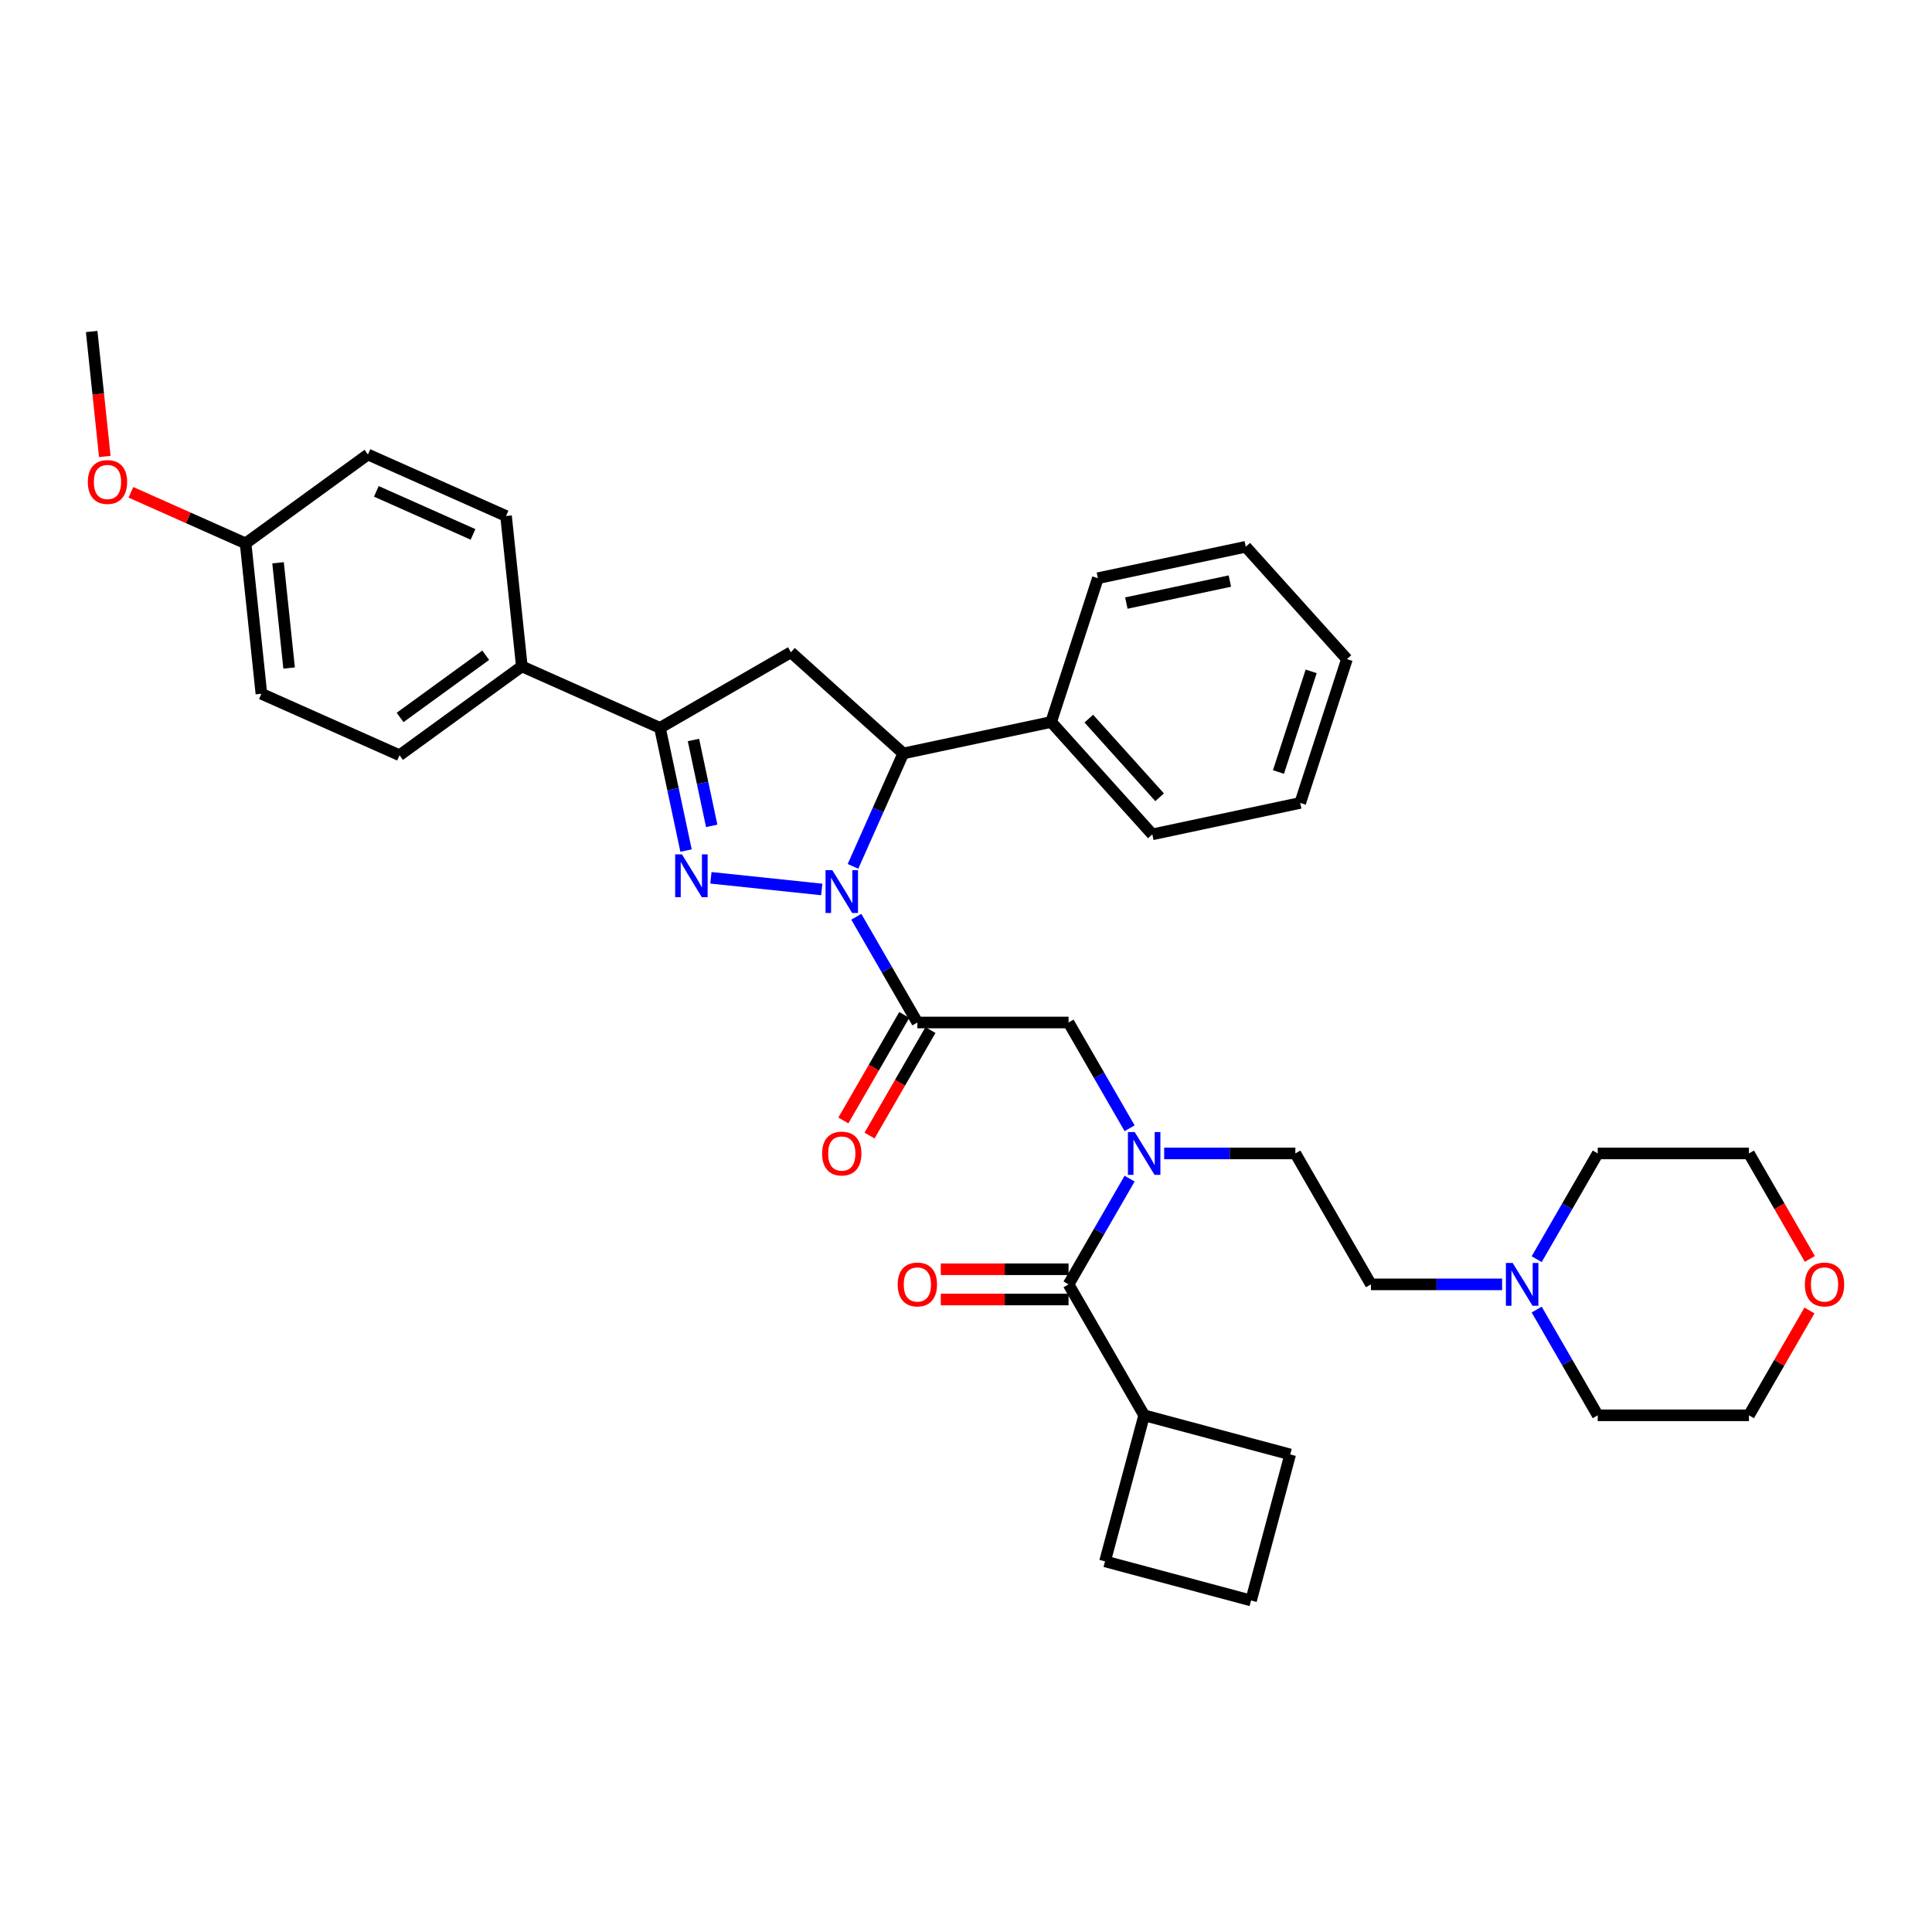 <?xml version='1.0' encoding='iso-8859-1'?>
<svg version='1.1' baseProfile='full'
              xmlns='http://www.w3.org/2000/svg'
                      xmlns:rdkit='http://www.rdkit.org/xml'
                      xmlns:xlink='http://www.w3.org/1999/xlink'
                  xml:space='preserve'
width='1000px' height='1000px' viewBox='0 0 1000 1000'>
<!-- END OF HEADER -->
<rect style='opacity:1.0;fill:#FFFFFF;stroke:none' width='1000' height='1000' x='0' y='0'> </rect>
<path class='bond-0' d='M 602.573,597.016 L 636.521,597.016' style='fill:none;fill-rule:evenodd;stroke:#0000FF;stroke-width:6px;stroke-linecap:butt;stroke-linejoin:miter;stroke-opacity:1' />
<path class='bond-0' d='M 636.521,597.016 L 670.47,597.016' style='fill:none;fill-rule:evenodd;stroke:#000000;stroke-width:6px;stroke-linecap:butt;stroke-linejoin:miter;stroke-opacity:1' />
<path class='bond-1' d='M 584.684,583.978 L 568.884,556.611' style='fill:none;fill-rule:evenodd;stroke:#0000FF;stroke-width:6px;stroke-linecap:butt;stroke-linejoin:miter;stroke-opacity:1' />
<path class='bond-1' d='M 568.884,556.611 L 553.083,529.243' style='fill:none;fill-rule:evenodd;stroke:#000000;stroke-width:6px;stroke-linecap:butt;stroke-linejoin:miter;stroke-opacity:1' />
<path class='bond-2' d='M 584.684,610.054 L 568.884,637.422' style='fill:none;fill-rule:evenodd;stroke:#0000FF;stroke-width:6px;stroke-linecap:butt;stroke-linejoin:miter;stroke-opacity:1' />
<path class='bond-2' d='M 568.884,637.422 L 553.083,664.789' style='fill:none;fill-rule:evenodd;stroke:#000000;stroke-width:6px;stroke-linecap:butt;stroke-linejoin:miter;stroke-opacity:1' />
<path class='bond-3' d='M 592.212,732.563 L 667.803,752.817' style='fill:none;fill-rule:evenodd;stroke:#000000;stroke-width:6px;stroke-linecap:butt;stroke-linejoin:miter;stroke-opacity:1' />
<path class='bond-4' d='M 592.212,732.563 L 571.957,808.154' style='fill:none;fill-rule:evenodd;stroke:#000000;stroke-width:6px;stroke-linecap:butt;stroke-linejoin:miter;stroke-opacity:1' />
<path class='bond-5' d='M 592.212,732.563 L 553.083,664.789' style='fill:none;fill-rule:evenodd;stroke:#000000;stroke-width:6px;stroke-linecap:butt;stroke-linejoin:miter;stroke-opacity:1' />
<path class='bond-6' d='M 468.048,525.33 L 452.283,552.635' style='fill:none;fill-rule:evenodd;stroke:#000000;stroke-width:6px;stroke-linecap:butt;stroke-linejoin:miter;stroke-opacity:1' />
<path class='bond-6' d='M 452.283,552.635 L 436.518,579.94' style='fill:none;fill-rule:evenodd;stroke:#FF0000;stroke-width:6px;stroke-linecap:butt;stroke-linejoin:miter;stroke-opacity:1' />
<path class='bond-6' d='M 481.602,533.156 L 465.838,560.461' style='fill:none;fill-rule:evenodd;stroke:#000000;stroke-width:6px;stroke-linecap:butt;stroke-linejoin:miter;stroke-opacity:1' />
<path class='bond-6' d='M 465.838,560.461 L 450.073,587.766' style='fill:none;fill-rule:evenodd;stroke:#FF0000;stroke-width:6px;stroke-linecap:butt;stroke-linejoin:miter;stroke-opacity:1' />
<path class='bond-7' d='M 474.825,529.243 L 553.083,529.243' style='fill:none;fill-rule:evenodd;stroke:#000000;stroke-width:6px;stroke-linecap:butt;stroke-linejoin:miter;stroke-opacity:1' />
<path class='bond-8' d='M 474.825,529.243 L 459.024,501.875' style='fill:none;fill-rule:evenodd;stroke:#000000;stroke-width:6px;stroke-linecap:butt;stroke-linejoin:miter;stroke-opacity:1' />
<path class='bond-8' d='M 459.024,501.875 L 443.224,474.507' style='fill:none;fill-rule:evenodd;stroke:#0000FF;stroke-width:6px;stroke-linecap:butt;stroke-linejoin:miter;stroke-opacity:1' />
<path class='bond-9' d='M 553.083,656.964 L 520.019,656.964' style='fill:none;fill-rule:evenodd;stroke:#000000;stroke-width:6px;stroke-linecap:butt;stroke-linejoin:miter;stroke-opacity:1' />
<path class='bond-9' d='M 520.019,656.964 L 486.955,656.964' style='fill:none;fill-rule:evenodd;stroke:#FF0000;stroke-width:6px;stroke-linecap:butt;stroke-linejoin:miter;stroke-opacity:1' />
<path class='bond-9' d='M 553.083,672.615 L 520.019,672.615' style='fill:none;fill-rule:evenodd;stroke:#000000;stroke-width:6px;stroke-linecap:butt;stroke-linejoin:miter;stroke-opacity:1' />
<path class='bond-9' d='M 520.019,672.615 L 486.955,672.615' style='fill:none;fill-rule:evenodd;stroke:#FF0000;stroke-width:6px;stroke-linecap:butt;stroke-linejoin:miter;stroke-opacity:1' />
<path class='bond-10' d='M 647.548,828.409 L 571.957,808.154' style='fill:none;fill-rule:evenodd;stroke:#000000;stroke-width:6px;stroke-linecap:butt;stroke-linejoin:miter;stroke-opacity:1' />
<path class='bond-11' d='M 647.548,828.409 L 667.803,752.817' style='fill:none;fill-rule:evenodd;stroke:#000000;stroke-width:6px;stroke-linecap:butt;stroke-linejoin:miter;stroke-opacity:1' />
<path class='bond-12' d='M 777.495,664.789 L 743.547,664.789' style='fill:none;fill-rule:evenodd;stroke:#0000FF;stroke-width:6px;stroke-linecap:butt;stroke-linejoin:miter;stroke-opacity:1' />
<path class='bond-12' d='M 743.547,664.789 L 709.599,664.789' style='fill:none;fill-rule:evenodd;stroke:#000000;stroke-width:6px;stroke-linecap:butt;stroke-linejoin:miter;stroke-opacity:1' />
<path class='bond-13' d='M 795.384,651.752 L 811.184,624.384' style='fill:none;fill-rule:evenodd;stroke:#0000FF;stroke-width:6px;stroke-linecap:butt;stroke-linejoin:miter;stroke-opacity:1' />
<path class='bond-13' d='M 811.184,624.384 L 826.985,597.016' style='fill:none;fill-rule:evenodd;stroke:#000000;stroke-width:6px;stroke-linecap:butt;stroke-linejoin:miter;stroke-opacity:1' />
<path class='bond-14' d='M 795.384,677.827 L 811.184,705.195' style='fill:none;fill-rule:evenodd;stroke:#0000FF;stroke-width:6px;stroke-linecap:butt;stroke-linejoin:miter;stroke-opacity:1' />
<path class='bond-14' d='M 811.184,705.195 L 826.985,732.563' style='fill:none;fill-rule:evenodd;stroke:#000000;stroke-width:6px;stroke-linecap:butt;stroke-linejoin:miter;stroke-opacity:1' />
<path class='bond-15' d='M 936.573,678.297 L 920.908,705.43' style='fill:none;fill-rule:evenodd;stroke:#FF0000;stroke-width:6px;stroke-linecap:butt;stroke-linejoin:miter;stroke-opacity:1' />
<path class='bond-15' d='M 920.908,705.43 L 905.243,732.563' style='fill:none;fill-rule:evenodd;stroke:#000000;stroke-width:6px;stroke-linecap:butt;stroke-linejoin:miter;stroke-opacity:1' />
<path class='bond-16' d='M 936.772,651.626 L 921.008,624.321' style='fill:none;fill-rule:evenodd;stroke:#FF0000;stroke-width:6px;stroke-linecap:butt;stroke-linejoin:miter;stroke-opacity:1' />
<path class='bond-16' d='M 921.008,624.321 L 905.243,597.016' style='fill:none;fill-rule:evenodd;stroke:#000000;stroke-width:6px;stroke-linecap:butt;stroke-linejoin:miter;stroke-opacity:1' />
<path class='bond-17' d='M 441.501,448.432 L 454.514,419.205' style='fill:none;fill-rule:evenodd;stroke:#0000FF;stroke-width:6px;stroke-linecap:butt;stroke-linejoin:miter;stroke-opacity:1' />
<path class='bond-17' d='M 454.514,419.205 L 467.526,389.978' style='fill:none;fill-rule:evenodd;stroke:#000000;stroke-width:6px;stroke-linecap:butt;stroke-linejoin:miter;stroke-opacity:1' />
<path class='bond-18' d='M 425.335,460.381 L 367.968,454.351' style='fill:none;fill-rule:evenodd;stroke:#0000FF;stroke-width:6px;stroke-linecap:butt;stroke-linejoin:miter;stroke-opacity:1' />
<path class='bond-19' d='M 341.596,376.742 L 270.104,344.912' style='fill:none;fill-rule:evenodd;stroke:#000000;stroke-width:6px;stroke-linecap:butt;stroke-linejoin:miter;stroke-opacity:1' />
<path class='bond-20' d='M 341.596,376.742 L 409.37,337.613' style='fill:none;fill-rule:evenodd;stroke:#000000;stroke-width:6px;stroke-linecap:butt;stroke-linejoin:miter;stroke-opacity:1' />
<path class='bond-21' d='M 341.596,376.742 L 348.346,408.497' style='fill:none;fill-rule:evenodd;stroke:#000000;stroke-width:6px;stroke-linecap:butt;stroke-linejoin:miter;stroke-opacity:1' />
<path class='bond-21' d='M 348.346,408.497 L 355.096,440.252' style='fill:none;fill-rule:evenodd;stroke:#0000FF;stroke-width:6px;stroke-linecap:butt;stroke-linejoin:miter;stroke-opacity:1' />
<path class='bond-21' d='M 358.931,383.014 L 363.656,405.243' style='fill:none;fill-rule:evenodd;stroke:#000000;stroke-width:6px;stroke-linecap:butt;stroke-linejoin:miter;stroke-opacity:1' />
<path class='bond-21' d='M 363.656,405.243 L 368.38,427.471' style='fill:none;fill-rule:evenodd;stroke:#0000FF;stroke-width:6px;stroke-linecap:butt;stroke-linejoin:miter;stroke-opacity:1' />
<path class='bond-22' d='M 409.37,337.613 L 467.526,389.978' style='fill:none;fill-rule:evenodd;stroke:#000000;stroke-width:6px;stroke-linecap:butt;stroke-linejoin:miter;stroke-opacity:1' />
<path class='bond-23' d='M 467.526,389.978 L 544.074,373.707' style='fill:none;fill-rule:evenodd;stroke:#000000;stroke-width:6px;stroke-linecap:butt;stroke-linejoin:miter;stroke-opacity:1' />
<path class='bond-24' d='M 135.3,359.08 L 127.12,281.251' style='fill:none;fill-rule:evenodd;stroke:#000000;stroke-width:6px;stroke-linecap:butt;stroke-linejoin:miter;stroke-opacity:1' />
<path class='bond-24' d='M 149.639,345.77 L 143.913,291.289' style='fill:none;fill-rule:evenodd;stroke:#000000;stroke-width:6px;stroke-linecap:butt;stroke-linejoin:miter;stroke-opacity:1' />
<path class='bond-25' d='M 135.3,359.08 L 206.792,390.91' style='fill:none;fill-rule:evenodd;stroke:#000000;stroke-width:6px;stroke-linecap:butt;stroke-linejoin:miter;stroke-opacity:1' />
<path class='bond-26' d='M 127.12,281.251 L 190.432,235.252' style='fill:none;fill-rule:evenodd;stroke:#000000;stroke-width:6px;stroke-linecap:butt;stroke-linejoin:miter;stroke-opacity:1' />
<path class='bond-27' d='M 127.12,281.251 L 97.439,268.036' style='fill:none;fill-rule:evenodd;stroke:#000000;stroke-width:6px;stroke-linecap:butt;stroke-linejoin:miter;stroke-opacity:1' />
<path class='bond-27' d='M 97.439,268.036 L 67.758,254.821' style='fill:none;fill-rule:evenodd;stroke:#FF0000;stroke-width:6px;stroke-linecap:butt;stroke-linejoin:miter;stroke-opacity:1' />
<path class='bond-28' d='M 544.074,373.707 L 596.439,431.864' style='fill:none;fill-rule:evenodd;stroke:#000000;stroke-width:6px;stroke-linecap:butt;stroke-linejoin:miter;stroke-opacity:1' />
<path class='bond-28' d='M 563.56,371.958 L 600.216,412.667' style='fill:none;fill-rule:evenodd;stroke:#000000;stroke-width:6px;stroke-linecap:butt;stroke-linejoin:miter;stroke-opacity:1' />
<path class='bond-29' d='M 544.074,373.707 L 568.257,299.279' style='fill:none;fill-rule:evenodd;stroke:#000000;stroke-width:6px;stroke-linecap:butt;stroke-linejoin:miter;stroke-opacity:1' />
<path class='bond-30' d='M 596.439,431.864 L 672.987,415.593' style='fill:none;fill-rule:evenodd;stroke:#000000;stroke-width:6px;stroke-linecap:butt;stroke-linejoin:miter;stroke-opacity:1' />
<path class='bond-31' d='M 568.257,299.279 L 644.805,283.009' style='fill:none;fill-rule:evenodd;stroke:#000000;stroke-width:6px;stroke-linecap:butt;stroke-linejoin:miter;stroke-opacity:1' />
<path class='bond-31' d='M 582.993,312.148 L 636.577,300.759' style='fill:none;fill-rule:evenodd;stroke:#000000;stroke-width:6px;stroke-linecap:butt;stroke-linejoin:miter;stroke-opacity:1' />
<path class='bond-32' d='M 672.987,415.593 L 697.17,341.165' style='fill:none;fill-rule:evenodd;stroke:#000000;stroke-width:6px;stroke-linecap:butt;stroke-linejoin:miter;stroke-opacity:1' />
<path class='bond-32' d='M 661.728,399.592 L 678.657,347.493' style='fill:none;fill-rule:evenodd;stroke:#000000;stroke-width:6px;stroke-linecap:butt;stroke-linejoin:miter;stroke-opacity:1' />
<path class='bond-33' d='M 644.805,283.009 L 697.17,341.165' style='fill:none;fill-rule:evenodd;stroke:#000000;stroke-width:6px;stroke-linecap:butt;stroke-linejoin:miter;stroke-opacity:1' />
<path class='bond-34' d='M 190.432,235.252 L 261.924,267.082' style='fill:none;fill-rule:evenodd;stroke:#000000;stroke-width:6px;stroke-linecap:butt;stroke-linejoin:miter;stroke-opacity:1' />
<path class='bond-34' d='M 194.79,254.325 L 244.834,276.606' style='fill:none;fill-rule:evenodd;stroke:#000000;stroke-width:6px;stroke-linecap:butt;stroke-linejoin:miter;stroke-opacity:1' />
<path class='bond-35' d='M 261.924,267.082 L 270.104,344.912' style='fill:none;fill-rule:evenodd;stroke:#000000;stroke-width:6px;stroke-linecap:butt;stroke-linejoin:miter;stroke-opacity:1' />
<path class='bond-36' d='M 270.104,344.912 L 206.792,390.91' style='fill:none;fill-rule:evenodd;stroke:#000000;stroke-width:6px;stroke-linecap:butt;stroke-linejoin:miter;stroke-opacity:1' />
<path class='bond-36' d='M 251.408,339.149 L 207.089,371.348' style='fill:none;fill-rule:evenodd;stroke:#000000;stroke-width:6px;stroke-linecap:butt;stroke-linejoin:miter;stroke-opacity:1' />
<path class='bond-37' d='M 54.245,236.258 L 50.846,203.925' style='fill:none;fill-rule:evenodd;stroke:#FF0000;stroke-width:6px;stroke-linecap:butt;stroke-linejoin:miter;stroke-opacity:1' />
<path class='bond-37' d='M 50.846,203.925 L 47.448,171.591' style='fill:none;fill-rule:evenodd;stroke:#000000;stroke-width:6px;stroke-linecap:butt;stroke-linejoin:miter;stroke-opacity:1' />
<path class='bond-38' d='M 709.599,664.789 L 670.47,597.016' style='fill:none;fill-rule:evenodd;stroke:#000000;stroke-width:6px;stroke-linecap:butt;stroke-linejoin:miter;stroke-opacity:1' />
<path class='bond-39' d='M 826.985,597.016 L 905.243,597.016' style='fill:none;fill-rule:evenodd;stroke:#000000;stroke-width:6px;stroke-linecap:butt;stroke-linejoin:miter;stroke-opacity:1' />
<path class='bond-40' d='M 826.985,732.563 L 905.243,732.563' style='fill:none;fill-rule:evenodd;stroke:#000000;stroke-width:6px;stroke-linecap:butt;stroke-linejoin:miter;stroke-opacity:1' />
<path  class='atom-0' d='M 587.313 585.935
L 594.575 597.674
Q 595.295 598.832, 596.453 600.929
Q 597.612 603.026, 597.674 603.152
L 597.674 585.935
L 600.617 585.935
L 600.617 608.098
L 597.58 608.098
L 589.786 595.263
Q 588.878 593.761, 587.908 592.039
Q 586.969 590.317, 586.687 589.785
L 586.687 608.098
L 583.807 608.098
L 583.807 585.935
L 587.313 585.935
' fill='#0000FF'/>
<path  class='atom-3' d='M 425.523 597.079
Q 425.523 591.757, 428.152 588.783
Q 430.782 585.81, 435.696 585.81
Q 440.611 585.81, 443.24 588.783
Q 445.87 591.757, 445.87 597.079
Q 445.87 602.463, 443.209 605.531
Q 440.548 608.567, 435.696 608.567
Q 430.813 608.567, 428.152 605.531
Q 425.523 602.494, 425.523 597.079
M 435.696 606.063
Q 439.077 606.063, 440.892 603.809
Q 442.739 601.524, 442.739 597.079
Q 442.739 592.728, 440.892 590.536
Q 439.077 588.314, 435.696 588.314
Q 432.315 588.314, 430.469 590.505
Q 428.653 592.696, 428.653 597.079
Q 428.653 601.555, 430.469 603.809
Q 432.315 606.063, 435.696 606.063
' fill='#FF0000'/>
<path  class='atom-6' d='M 464.652 664.852
Q 464.652 659.531, 467.281 656.557
Q 469.91 653.583, 474.825 653.583
Q 479.74 653.583, 482.369 656.557
Q 484.999 659.531, 484.999 664.852
Q 484.999 670.236, 482.338 673.304
Q 479.677 676.34, 474.825 676.34
Q 469.942 676.34, 467.281 673.304
Q 464.652 670.267, 464.652 664.852
M 474.825 673.836
Q 478.206 673.836, 480.021 671.582
Q 481.868 669.297, 481.868 664.852
Q 481.868 660.501, 480.021 658.31
Q 478.206 656.087, 474.825 656.087
Q 471.444 656.087, 469.597 658.278
Q 467.782 660.47, 467.782 664.852
Q 467.782 669.328, 469.597 671.582
Q 471.444 673.836, 474.825 673.836
' fill='#FF0000'/>
<path  class='atom-9' d='M 782.957 653.708
L 790.22 665.447
Q 790.94 666.605, 792.098 668.702
Q 793.256 670.8, 793.319 670.925
L 793.319 653.708
L 796.261 653.708
L 796.261 675.871
L 793.225 675.871
L 785.43 663.036
Q 784.523 661.534, 783.552 659.812
Q 782.613 658.091, 782.331 657.558
L 782.331 675.871
L 779.451 675.871
L 779.451 653.708
L 782.957 653.708
' fill='#0000FF'/>
<path  class='atom-10' d='M 934.198 664.852
Q 934.198 659.531, 936.828 656.557
Q 939.457 653.583, 944.372 653.583
Q 949.287 653.583, 951.916 656.557
Q 954.545 659.531, 954.545 664.852
Q 954.545 670.236, 951.885 673.304
Q 949.224 676.34, 944.372 676.34
Q 939.489 676.34, 936.828 673.304
Q 934.198 670.267, 934.198 664.852
M 944.372 673.836
Q 947.753 673.836, 949.568 671.582
Q 951.415 669.297, 951.415 664.852
Q 951.415 660.501, 949.568 658.31
Q 947.753 656.087, 944.372 656.087
Q 940.991 656.087, 939.144 658.278
Q 937.329 660.47, 937.329 664.852
Q 937.329 669.328, 939.144 671.582
Q 940.991 673.836, 944.372 673.836
' fill='#FF0000'/>
<path  class='atom-11' d='M 430.797 450.388
L 438.06 462.127
Q 438.78 463.285, 439.938 465.383
Q 441.096 467.48, 441.159 467.605
L 441.159 450.388
L 444.101 450.388
L 444.101 472.551
L 441.065 472.551
L 433.27 459.717
Q 432.362 458.214, 431.392 456.492
Q 430.453 454.771, 430.171 454.239
L 430.171 472.551
L 427.291 472.551
L 427.291 450.388
L 430.797 450.388
' fill='#0000FF'/>
<path  class='atom-15' d='M 352.968 442.208
L 360.23 453.947
Q 360.95 455.105, 362.109 457.202
Q 363.267 459.3, 363.329 459.425
L 363.329 442.208
L 366.272 442.208
L 366.272 464.371
L 363.236 464.371
L 355.441 451.537
Q 354.533 450.034, 353.563 448.312
Q 352.624 446.591, 352.342 446.058
L 352.342 464.371
L 349.462 464.371
L 349.462 442.208
L 352.968 442.208
' fill='#0000FF'/>
<path  class='atom-28' d='M 45.455 249.483
Q 45.455 244.162, 48.084 241.188
Q 50.714 238.214, 55.628 238.214
Q 60.543 238.214, 63.172 241.188
Q 65.802 244.162, 65.802 249.483
Q 65.802 254.867, 63.141 257.935
Q 60.48 260.971, 55.628 260.971
Q 50.745 260.971, 48.084 257.935
Q 45.455 254.899, 45.455 249.483
M 55.628 258.467
Q 59.009 258.467, 60.824 256.213
Q 62.671 253.928, 62.671 249.483
Q 62.671 245.132, 60.824 242.941
Q 59.009 240.718, 55.628 240.718
Q 52.247 240.718, 50.4 242.909
Q 48.585 245.101, 48.585 249.483
Q 48.585 253.96, 50.4 256.213
Q 52.247 258.467, 55.628 258.467
' fill='#FF0000'/>
</svg>
